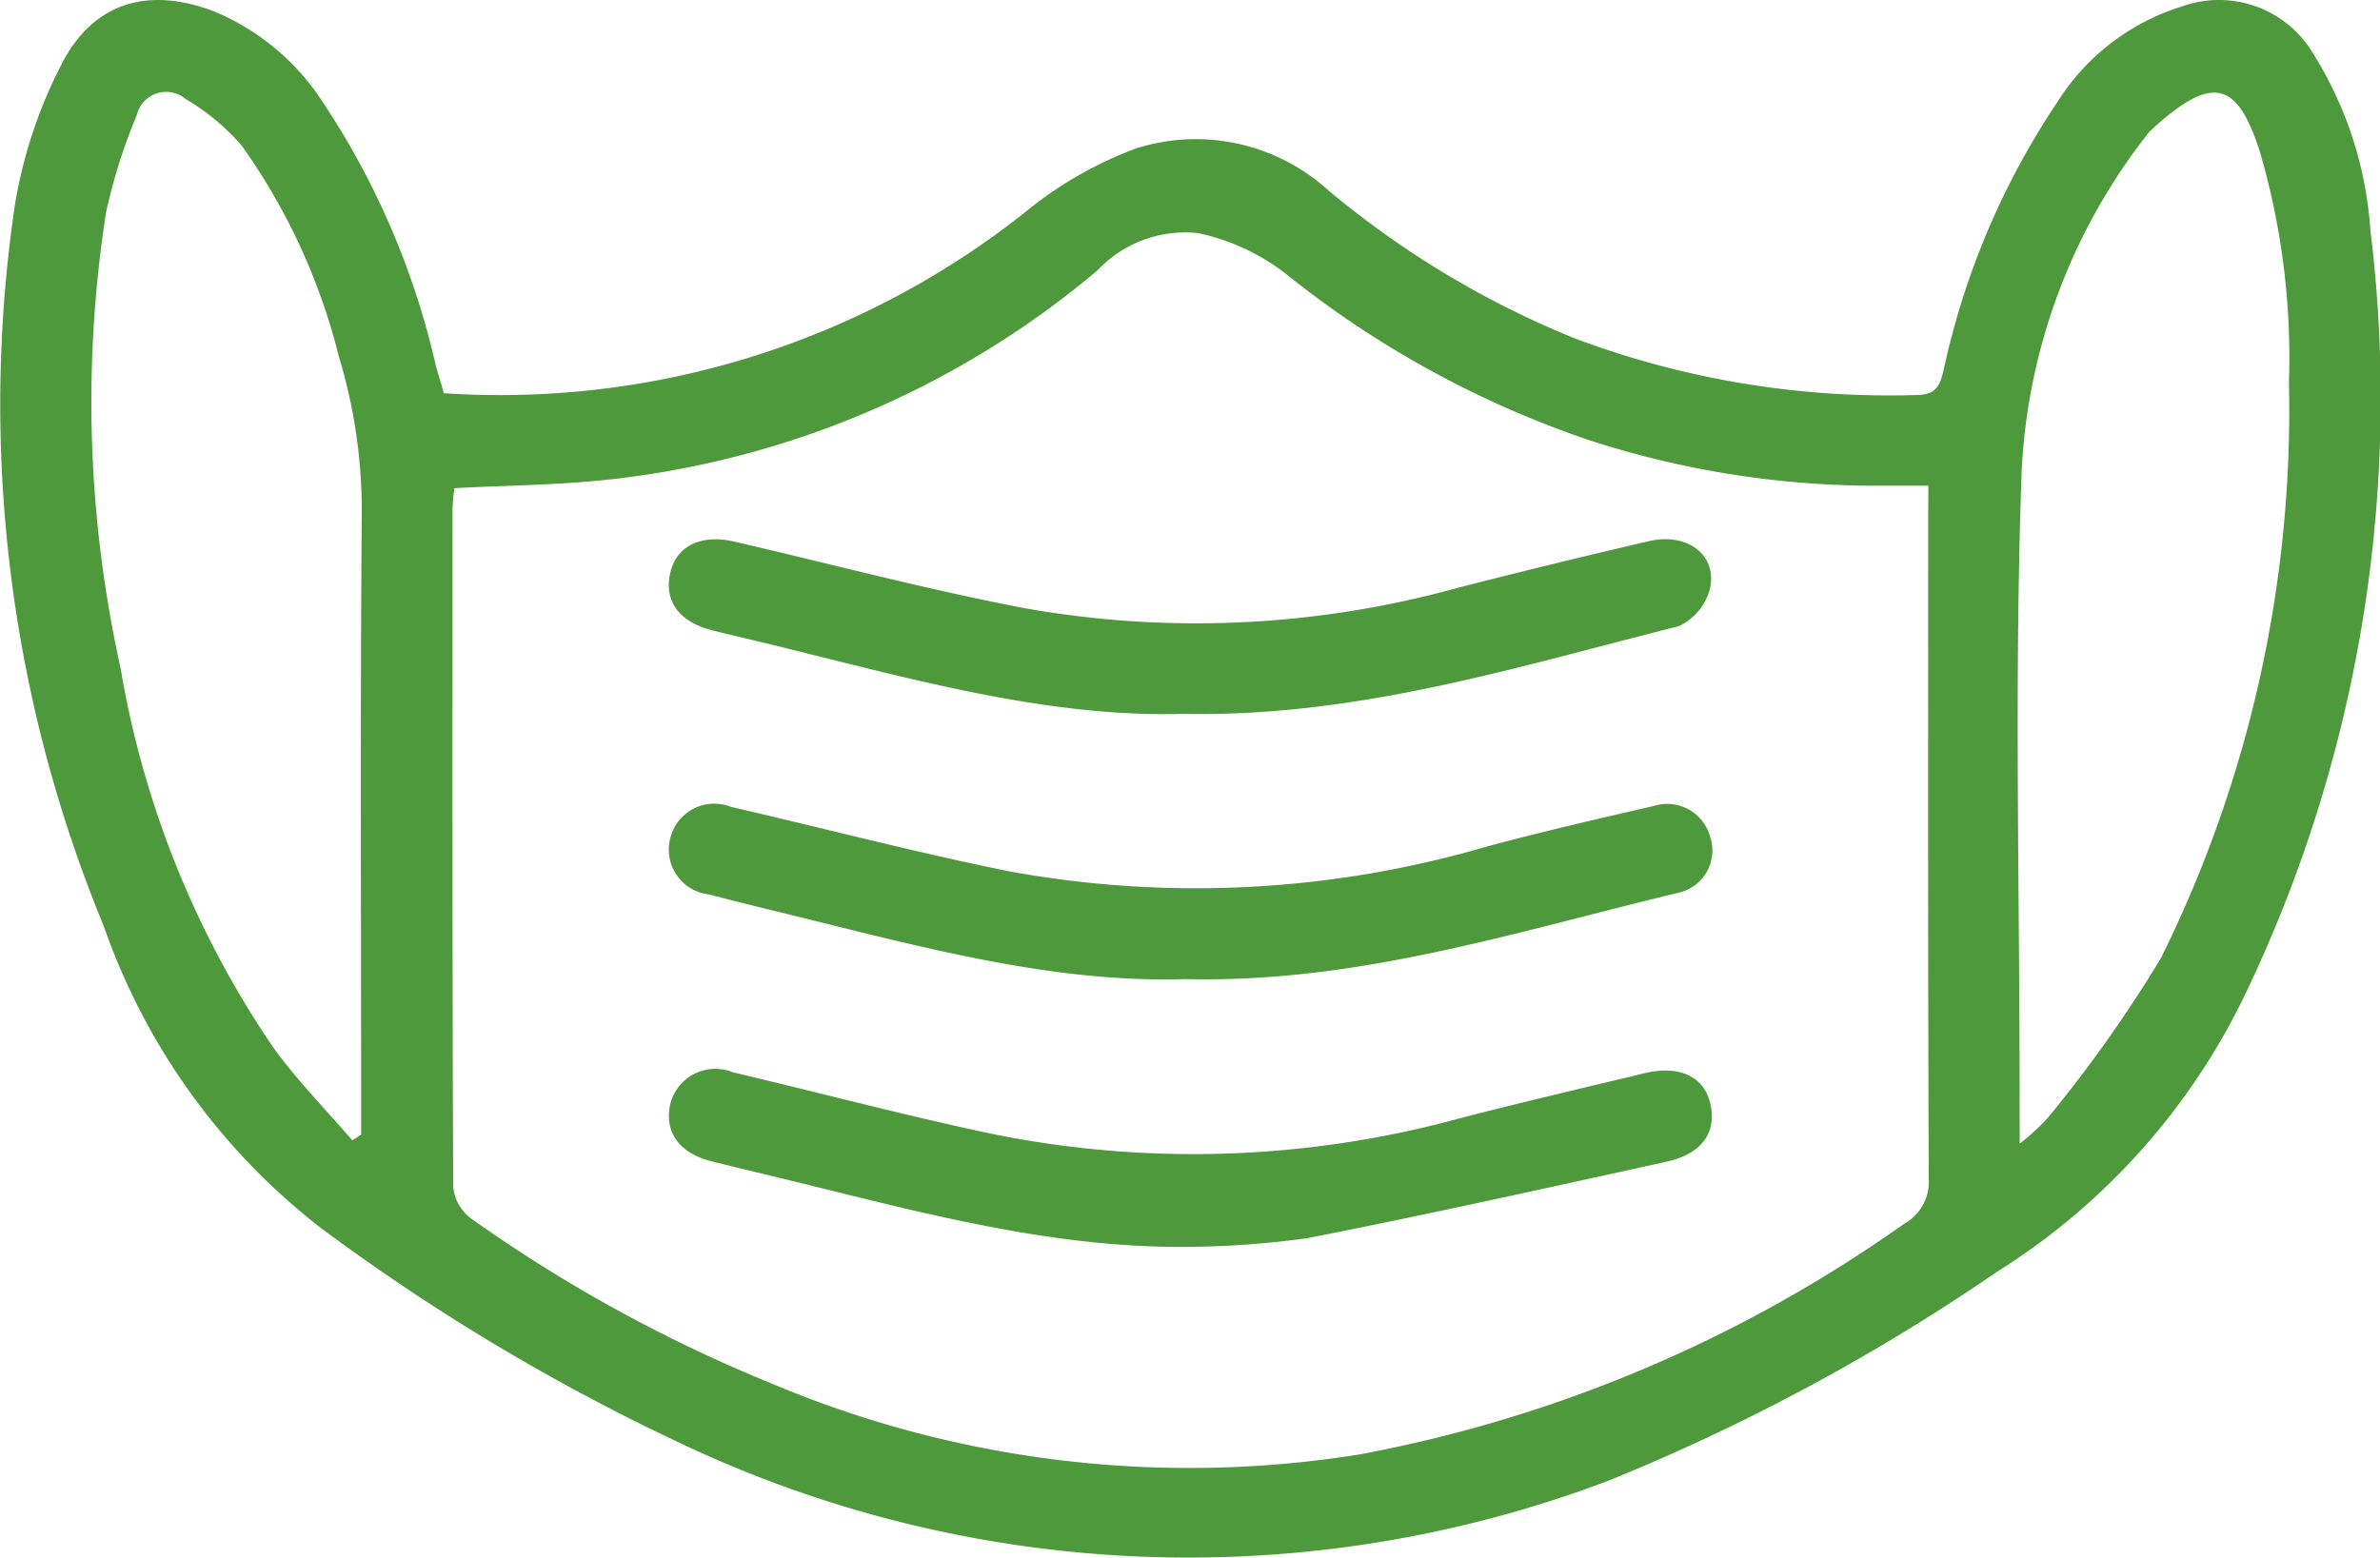 <svg xmlns="http://www.w3.org/2000/svg" width="65.593" height="42.943" viewBox="0 0 65.593 42.943">
  <g id="Group_17540" data-name="Group 17540" transform="translate(1333.504 -764.438)">
    <path id="Path_40984" data-name="Path 40984" d="M-1321.272,775.278a23.288,23.288,0,0,0,15.972-4.951,10.78,10.78,0,0,1,3.09-1.792,5.432,5.432,0,0,1,5.3,1.137,25.465,25.465,0,0,0,6.844,4.109,24.635,24.635,0,0,0,9.4,1.546c.56-.009.631-.3.731-.7a21.325,21.325,0,0,1,3.148-7.4,6.229,6.229,0,0,1,3.43-2.615,3.017,3.017,0,0,1,3.622,1.333,10.46,10.46,0,0,1,1.557,4.817,38.03,38.03,0,0,1-3.429,21.047,18.443,18.443,0,0,1-6.862,7.691,56.293,56.293,0,0,1-10.7,5.755,32.674,32.674,0,0,1-25.6-1.039,57.778,57.778,0,0,1-9.894-5.927,18.015,18.015,0,0,1-5.981-8.32,37.664,37.664,0,0,1-2.449-19.883,13.033,13.033,0,0,1,1.27-3.847c.872-1.732,2.383-2.179,4.2-1.494a6.558,6.558,0,0,1,2.988,2.467,21.793,21.793,0,0,1,3.145,7.32C-1321.416,774.78-1321.343,775.027-1321.272,775.278Zm40.914,2.55h-1.276a25.6,25.6,0,0,1-8.046-1.247,27.4,27.4,0,0,1-8.428-4.628,6,6,0,0,0-2.37-1.088,3.32,3.32,0,0,0-2.779,1.026,25.09,25.09,0,0,1-13.458,5.766c-1.4.154-2.815.161-4.263.238a5.328,5.328,0,0,0-.054.541c0,6.243-.009,12.485.019,18.728a1.245,1.245,0,0,0,.487.861,40.889,40.889,0,0,0,8.245,4.535,29.624,29.624,0,0,0,16.251,1.972,38,38,0,0,0,15-6.354,1.332,1.332,0,0,0,.682-1.267c-.024-6.059-.015-12.118-.015-18.177Zm-43.436,18.047.243-.158v-.854c0-5.347-.026-10.695.016-16.042a14.707,14.707,0,0,0-.632-4.562,17.131,17.131,0,0,0-2.679-5.811,6.269,6.269,0,0,0-1.549-1.285.829.829,0,0,0-1.337.444,15.517,15.517,0,0,0-.848,2.681,33.915,33.915,0,0,0,.4,12.573A26.336,26.336,0,0,0-1326,793.274C-1325.341,794.2-1324.534,795.011-1323.794,795.876Zm45.953.09a6.186,6.186,0,0,0,.771-.706,37.145,37.145,0,0,0,3.117-4.4,34.006,34.006,0,0,0,3.532-15.87,20.23,20.23,0,0,0-.8-6.366c-.621-1.94-1.3-2.156-2.986-.61a.833.833,0,0,0-.106.115,16.332,16.332,0,0,0-3.473,9.276c-.208,5.733-.057,11.479-.057,17.22Z" transform="translate(0 0)" fill="#4d993c"/>
    <path id="Path_40985" data-name="Path 40985" d="M-1231.673,839.949c-3.514.1-7.037-.84-10.571-1.718-.787-.2-1.577-.381-2.365-.574-.947-.231-1.381-.819-1.191-1.61.174-.728.846-1.058,1.757-.847,2.676.618,5.335,1.327,8.031,1.841a27.028,27.028,0,0,0,11.912-.566c1.748-.45,3.5-.874,5.262-1.286,1.05-.246,1.892.368,1.691,1.3a1.568,1.568,0,0,1-.87,1.046C-1222.455,838.646-1226.846,840.047-1231.673,839.949Z" transform="translate(-69.228 -55.832)" fill="#4d993c"/>
    <path id="Path_40986" data-name="Path 40986" d="M-1231.592,874.713c-3.444.109-6.847-.77-10.255-1.614-.965-.239-1.933-.469-2.894-.723a1.238,1.238,0,0,1-1.055-1.55,1.246,1.246,0,0,1,1.663-.863c2.55.589,5.083,1.253,7.647,1.774a28.565,28.565,0,0,0,13.222-.686c1.516-.406,3.047-.759,4.577-1.112a1.226,1.226,0,0,1,1.546.842,1.191,1.191,0,0,1-.85,1.547C-1222.439,873.39-1226.824,874.83-1231.592,874.713Z" transform="translate(-69.234 -83.284)" fill="#4d993c"/>
    <path id="Path_40987" data-name="Path 40987" d="M-1231.449,909.6c-3.691.051-7.215-.889-10.75-1.759-.813-.2-1.628-.391-2.441-.594-.9-.224-1.319-.8-1.157-1.567a1.28,1.28,0,0,1,1.727-.892c2.368.559,4.722,1.184,7.1,1.689a27.832,27.832,0,0,0,12.917-.415c1.7-.44,3.4-.837,5.109-1.248.966-.232,1.649.093,1.817.849.176.793-.238,1.377-1.216,1.592-3.3.723-6.588,1.457-9.9,2.108A25.542,25.542,0,0,1-1231.449,909.6Z" transform="translate(-69.238 -110.79)" fill="#4d993c"/>
  </g>
</svg>
